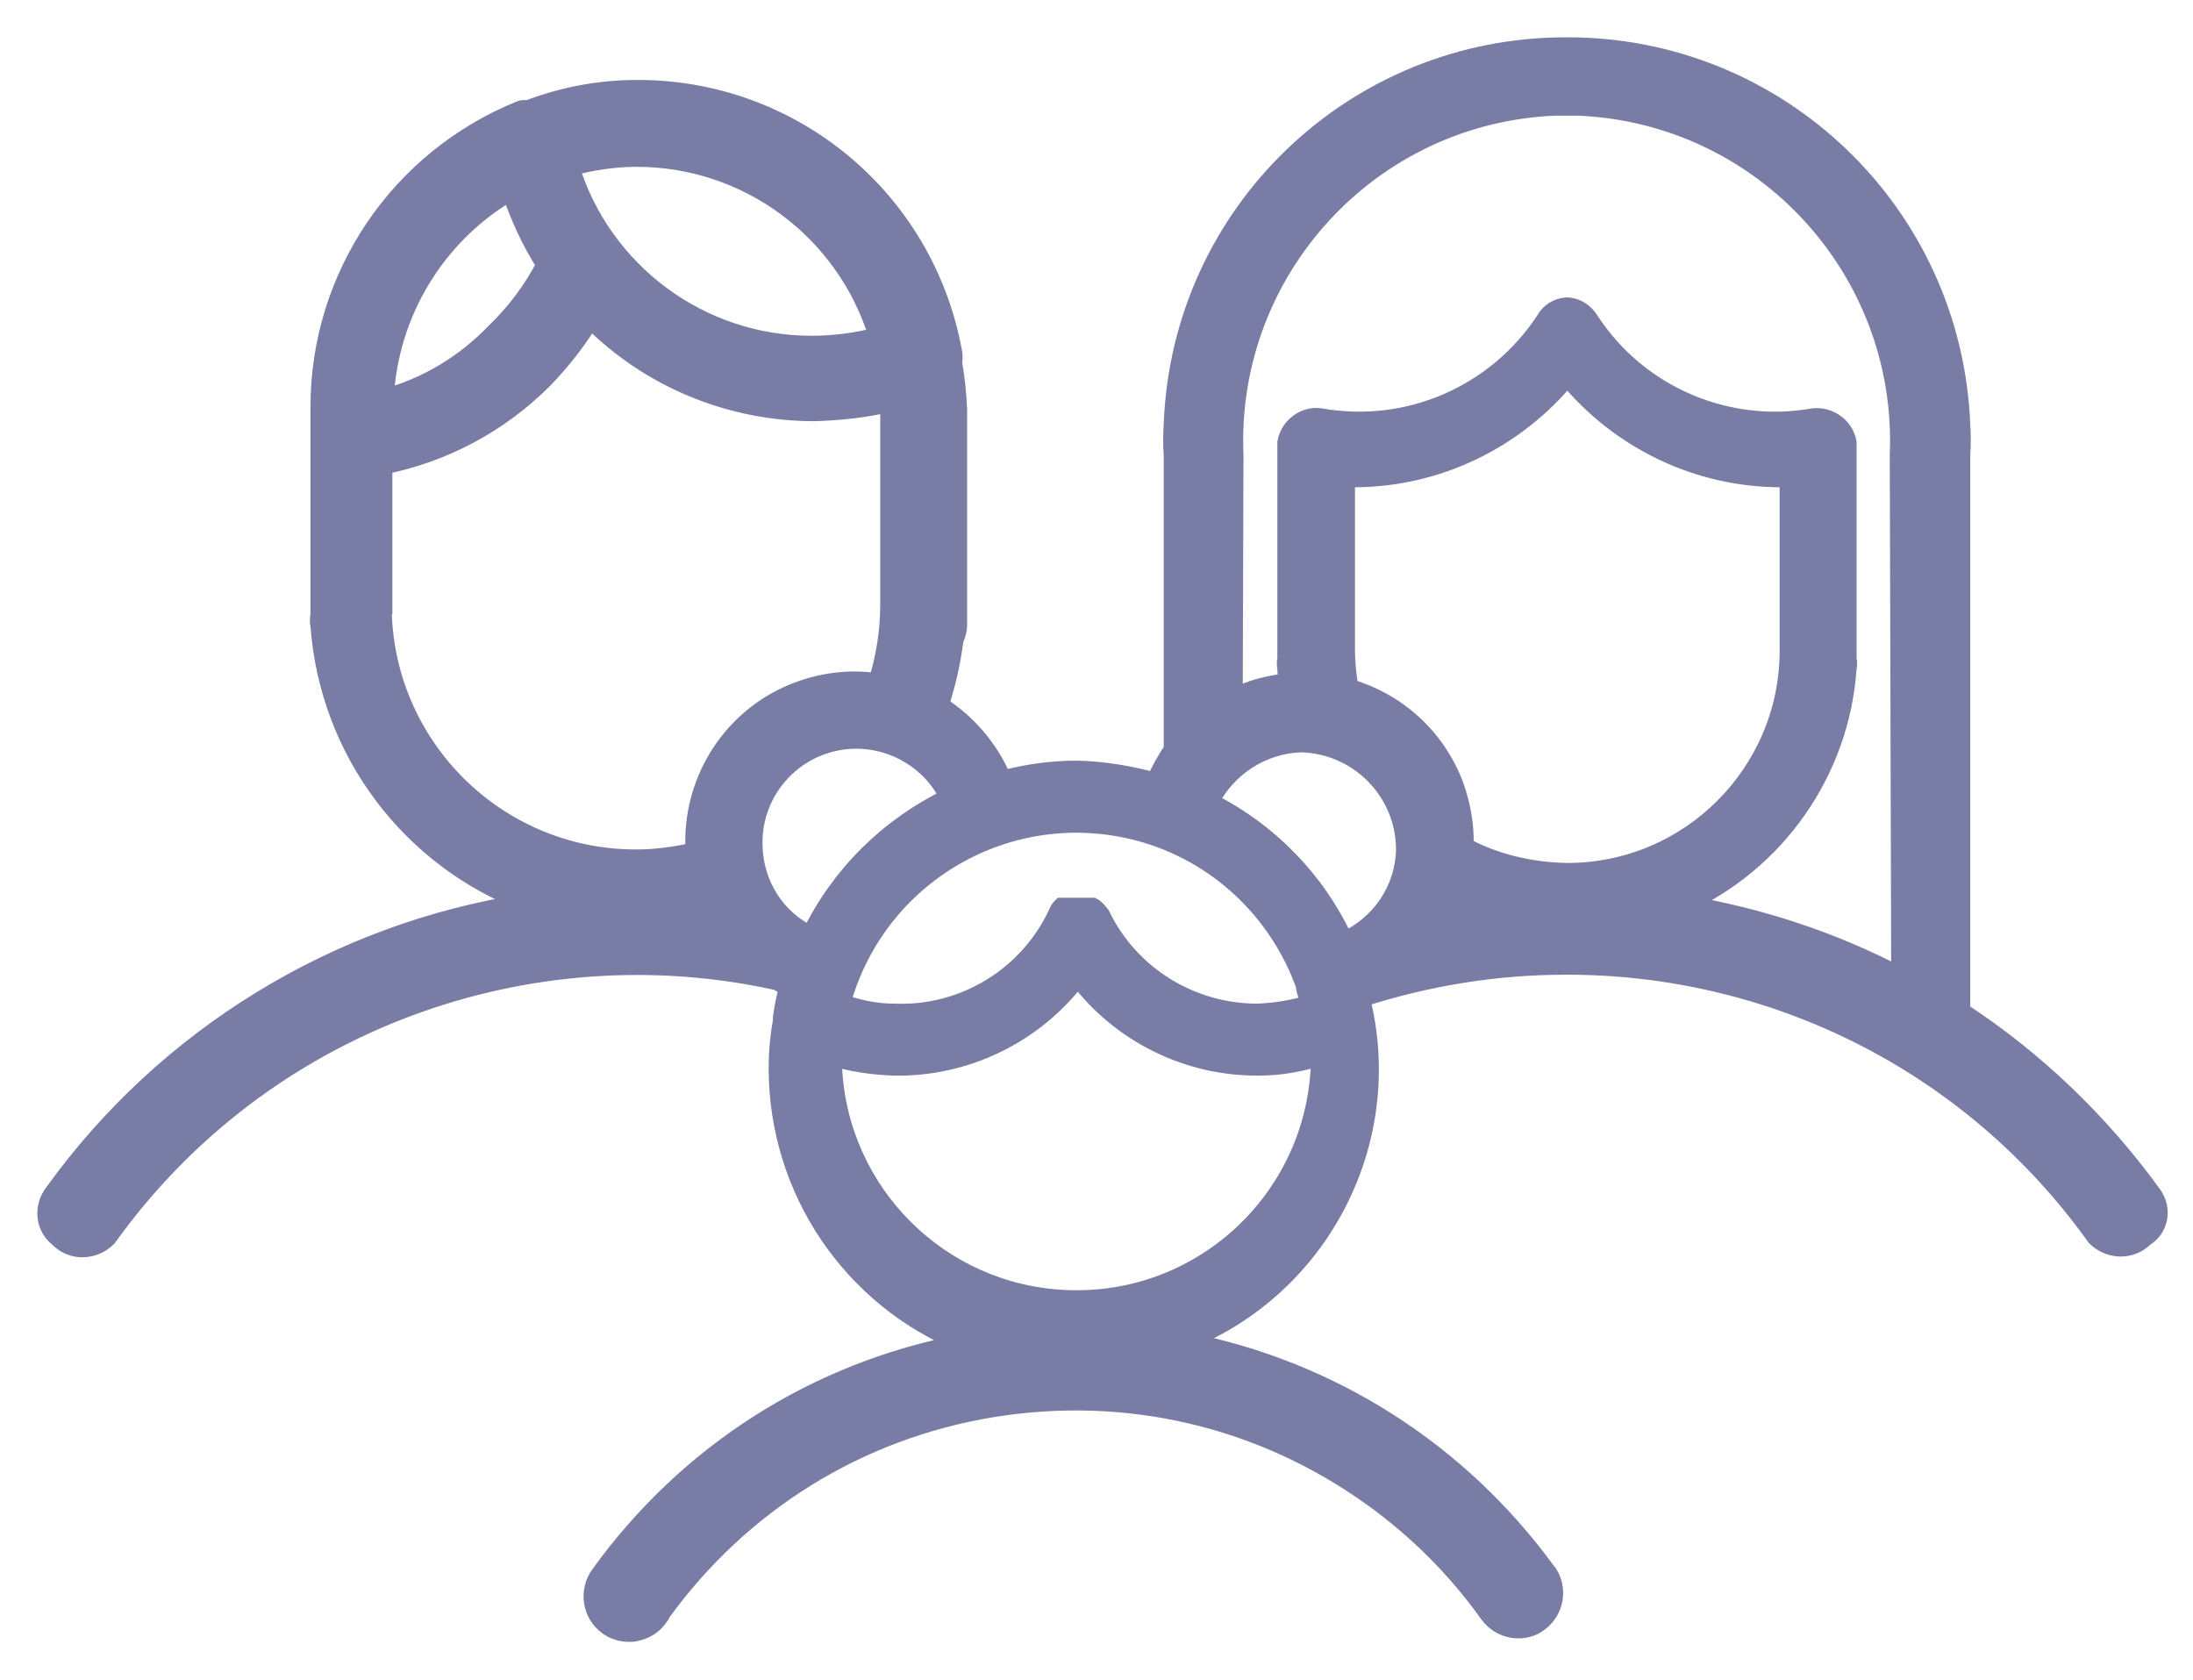 <svg width="47" height="36" viewBox="0 0 47 36" fill="none" xmlns="http://www.w3.org/2000/svg">
<mask id="path-1-outside-1_2068_264" maskUnits="userSpaceOnUse" x="0" y="0" width="47" height="36" fill="black">
<rect fill="white" width="47" height="36"/>
<path d="M46.122 25.59C44.995 24.037 43.61 22.712 42.026 21.677V9.755C42.041 9.542 42.041 9.329 42.026 9.1C41.843 4.548 38.098 0.985 33.576 1C29.053 0.985 25.308 4.548 25.14 9.1C25.125 9.314 25.125 9.527 25.14 9.755V16.074C24.988 16.287 24.866 16.515 24.76 16.759C24.212 16.607 23.648 16.515 23.085 16.5C22.537 16.5 22.004 16.576 21.486 16.713C21.197 16.028 20.709 15.48 20.131 15.115C20.283 14.658 20.39 14.186 20.451 13.699C20.496 13.607 20.527 13.501 20.527 13.394V8.781C20.512 8.446 20.481 8.111 20.42 7.776C20.435 7.7 20.435 7.623 20.42 7.547C19.826 4.274 16.979 1.898 13.645 1.914C12.838 1.914 12.046 2.066 11.3 2.355C11.254 2.34 11.208 2.34 11.163 2.355C8.559 3.406 6.854 5.918 6.854 8.72V13.181C6.838 13.257 6.838 13.333 6.854 13.409C7.052 16.089 8.787 18.404 11.3 19.348C7.219 19.972 3.55 22.225 1.144 25.575C0.915 25.88 0.961 26.306 1.266 26.534C1.281 26.549 1.281 26.549 1.296 26.565C1.585 26.824 2.027 26.793 2.301 26.519C5.651 21.845 11.376 19.85 16.659 21.022C16.735 21.068 16.812 21.114 16.903 21.144C16.842 21.357 16.796 21.571 16.766 21.799V21.875C16.705 22.21 16.674 22.545 16.674 22.895C16.674 25.499 18.258 27.828 20.649 28.788C17.497 29.382 14.741 31.133 12.853 33.752C12.731 33.919 12.685 34.132 12.716 34.33C12.746 34.528 12.853 34.711 13.02 34.833L13.036 34.848C13.172 34.939 13.325 34.985 13.477 34.985C13.523 34.985 13.584 34.985 13.629 34.97C13.842 34.924 14.01 34.817 14.132 34.635C14.147 34.619 14.162 34.604 14.162 34.574C15.868 32.214 18.38 30.645 21.258 30.173C24.135 29.701 27.028 30.371 29.404 32.077C30.378 32.777 31.215 33.614 31.901 34.574C32.053 34.787 32.281 34.909 32.54 34.909H32.555C32.723 34.909 32.89 34.848 33.012 34.741C33.317 34.498 33.393 34.056 33.18 33.721L33.164 33.706C31.276 31.102 28.52 29.351 25.384 28.742C28.292 27.6 29.936 24.448 29.16 21.388C30.576 20.931 32.053 20.688 33.545 20.688C37.9 20.672 42.194 22.697 44.919 26.504C45.193 26.778 45.635 26.808 45.924 26.549C45.939 26.534 45.939 26.534 45.954 26.519C46.289 26.321 46.35 25.895 46.122 25.59ZM25.262 15.906C25.216 15.967 25.171 16.013 25.125 16.074C25.186 16.013 25.216 15.952 25.262 15.906ZM25.46 15.678C25.43 15.709 25.399 15.739 25.369 15.769C25.414 15.739 25.43 15.709 25.46 15.678ZM24.425 17.825C26.069 18.267 27.394 19.5 27.972 21.114C27.972 21.236 28.049 21.373 28.094 21.51C27.729 21.631 27.333 21.692 26.952 21.708C25.521 21.708 24.212 20.901 23.587 19.606L23.511 19.515C23.481 19.485 23.45 19.454 23.42 19.439H23.359H23.237H23.024H22.902H22.841H22.75C22.719 19.469 22.689 19.515 22.674 19.561C22.049 20.916 20.664 21.768 19.172 21.708C18.776 21.708 18.395 21.631 18.03 21.494C18.791 18.723 21.638 17.079 24.425 17.825ZM13.645 3.375C16.02 3.375 18.121 4.928 18.821 7.212C18.349 7.334 17.877 7.395 17.39 7.395C15.015 7.395 12.914 5.842 12.213 3.573C12.685 3.451 13.157 3.375 13.645 3.375ZM10.95 4.091C11.132 4.639 11.376 5.172 11.696 5.674C11.421 6.207 11.056 6.695 10.63 7.106C9.975 7.791 9.153 8.293 8.239 8.537C8.331 6.695 9.351 5.02 10.95 4.091ZM13.629 18.404C10.63 18.404 8.194 15.967 8.194 12.968H8.209V9.968C9.518 9.709 10.706 9.07 11.65 8.126C12.031 7.73 12.366 7.304 12.655 6.832C13.919 8.111 15.654 8.826 17.451 8.826C17.999 8.811 18.547 8.75 19.065 8.628C19.065 8.628 19.065 8.735 19.065 8.781V12.953C19.065 13.531 18.974 14.095 18.806 14.627C18.212 14.536 17.588 14.612 16.994 14.856C15.609 15.434 14.802 16.82 14.893 18.251C14.482 18.343 14.071 18.404 13.629 18.404ZM14.969 18.799V18.815V18.799ZM15.045 19.058C15.045 19.073 15.061 19.089 15.061 19.104C15.061 19.089 15.045 19.073 15.045 19.058ZM15.289 19.637C15.243 19.546 15.198 19.454 15.152 19.363C15.182 19.454 15.228 19.546 15.289 19.637ZM15.807 20.368C15.776 20.337 15.746 20.307 15.715 20.276C15.746 20.307 15.776 20.337 15.807 20.368ZM15.609 20.139C15.578 20.094 15.548 20.063 15.517 20.017C15.548 20.063 15.578 20.094 15.609 20.139ZM15.441 19.896C15.411 19.85 15.38 19.789 15.35 19.728C15.365 19.789 15.396 19.85 15.441 19.896ZM15.928 20.489C15.959 20.52 15.974 20.535 16.005 20.566C15.989 20.55 15.959 20.52 15.928 20.489ZM16.416 20.885C16.431 20.901 16.446 20.901 16.461 20.916C16.446 20.901 16.431 20.901 16.416 20.885ZM16.157 20.703C16.187 20.718 16.203 20.733 16.233 20.764C16.203 20.733 16.187 20.718 16.157 20.703ZM16.142 18.114C16.111 16.896 17.07 15.876 18.304 15.845C19.172 15.83 19.979 16.318 20.344 17.094C19.05 17.718 17.999 18.754 17.375 20.048C16.629 19.698 16.157 18.952 16.142 18.114ZM28.292 22.865C28.155 25.758 25.704 27.981 22.826 27.844C20.131 27.722 17.969 25.56 17.847 22.865H17.832C17.832 22.789 17.832 22.712 17.832 22.636C18.258 22.773 18.715 22.834 19.156 22.85C20.694 22.88 22.171 22.164 23.1 20.931C24.014 22.149 25.46 22.865 26.983 22.85C27.424 22.85 27.866 22.773 28.292 22.636C28.292 22.712 28.292 22.789 28.292 22.865ZM25.917 17.185C26.297 16.439 27.044 15.952 27.881 15.922C29.13 15.952 30.119 16.972 30.119 18.206C30.104 19.058 29.586 19.82 28.81 20.17C28.216 18.876 27.196 17.825 25.917 17.185ZM25.628 15.511C25.673 15.48 25.704 15.434 25.749 15.404C25.719 15.434 25.673 15.48 25.628 15.511ZM25.871 15.313C25.932 15.267 26.008 15.206 26.069 15.16C25.993 15.221 25.932 15.267 25.871 15.313ZM26.176 15.115C26.237 15.084 26.282 15.054 26.343 15.023C26.282 15.039 26.221 15.069 26.176 15.115ZM29.876 20.885C29.86 20.901 29.845 20.901 29.83 20.916C29.845 20.901 29.86 20.885 29.876 20.885ZM29.647 21.022C29.647 21.038 29.647 21.038 29.647 21.022C29.647 21.038 29.647 21.038 29.647 21.022ZM29.434 21.144C29.419 21.16 29.404 21.16 29.388 21.175C29.388 21.16 29.419 21.144 29.434 21.144ZM30.241 20.596C30.256 20.581 30.271 20.581 30.271 20.566C30.271 20.581 30.256 20.581 30.241 20.596ZM30.439 20.413C30.439 20.398 30.439 20.398 30.439 20.413C30.439 20.398 30.439 20.398 30.439 20.413ZM31.383 18.145C31.398 17.703 31.322 17.262 31.17 16.835C30.774 15.785 29.921 15.039 28.916 14.749C28.871 14.49 28.84 14.216 28.84 13.942V10.242H29.008C30.789 10.242 32.464 9.435 33.591 8.065C34.718 9.435 36.392 10.242 38.174 10.242H38.341V13.942C38.341 16.561 36.21 18.693 33.591 18.693C32.784 18.678 32.038 18.495 31.383 18.145ZM30.591 20.231C30.607 20.215 30.607 20.215 30.622 20.2C30.607 20.215 30.607 20.215 30.591 20.231ZM30.881 19.82C30.881 19.804 30.896 19.804 30.896 19.789C30.896 19.804 30.896 19.82 30.881 19.82ZM31.109 19.378C31.109 19.378 31.109 19.363 31.124 19.363C31.124 19.363 31.109 19.363 31.109 19.378ZM31.368 18.404C31.368 18.404 31.368 18.388 31.368 18.404C31.368 18.388 31.368 18.404 31.368 18.404ZM28.581 14.673C28.597 14.673 28.597 14.673 28.581 14.673C28.597 14.673 28.597 14.673 28.581 14.673ZM36.073 19.378C38.067 18.48 39.438 16.531 39.59 14.323C39.605 14.262 39.605 14.186 39.59 14.125V9.664C39.59 9.603 39.59 9.633 39.59 9.603C39.59 9.572 39.59 9.481 39.59 9.481C39.529 9.146 39.209 8.918 38.874 8.948C37.002 9.283 35.098 8.461 34.063 6.862C33.956 6.695 33.789 6.588 33.606 6.573H33.591H33.576C33.378 6.588 33.21 6.695 33.119 6.862C32.068 8.461 30.18 9.283 28.292 8.948C27.957 8.902 27.637 9.146 27.576 9.481C27.576 9.481 27.576 9.572 27.576 9.603C27.576 9.633 27.576 9.603 27.576 9.664V14.125C27.561 14.186 27.561 14.262 27.576 14.323C27.576 14.43 27.592 14.521 27.607 14.627C27.318 14.658 27.013 14.719 26.739 14.825C26.632 14.871 26.541 14.902 26.434 14.962L26.45 9.755C26.282 5.796 29.358 2.447 33.317 2.279C33.408 2.279 33.484 2.279 33.576 2.279C33.667 2.279 33.743 2.279 33.834 2.279C37.793 2.447 40.869 5.796 40.701 9.755L40.732 20.931C39.285 20.17 37.717 19.652 36.073 19.378Z"/>
</mask>
<path d="M46.122 25.59C44.995 24.037 43.61 22.712 42.026 21.677V9.755C42.041 9.542 42.041 9.329 42.026 9.1C41.843 4.548 38.098 0.985 33.576 1C29.053 0.985 25.308 4.548 25.14 9.1C25.125 9.314 25.125 9.527 25.14 9.755V16.074C24.988 16.287 24.866 16.515 24.76 16.759C24.212 16.607 23.648 16.515 23.085 16.5C22.537 16.5 22.004 16.576 21.486 16.713C21.197 16.028 20.709 15.48 20.131 15.115C20.283 14.658 20.39 14.186 20.451 13.699C20.496 13.607 20.527 13.501 20.527 13.394V8.781C20.512 8.446 20.481 8.111 20.42 7.776C20.435 7.7 20.435 7.623 20.42 7.547C19.826 4.274 16.979 1.898 13.645 1.914C12.838 1.914 12.046 2.066 11.3 2.355C11.254 2.34 11.208 2.34 11.163 2.355C8.559 3.406 6.854 5.918 6.854 8.72V13.181C6.838 13.257 6.838 13.333 6.854 13.409C7.052 16.089 8.787 18.404 11.3 19.348C7.219 19.972 3.55 22.225 1.144 25.575C0.915 25.88 0.961 26.306 1.266 26.534C1.281 26.549 1.281 26.549 1.296 26.565C1.585 26.824 2.027 26.793 2.301 26.519C5.651 21.845 11.376 19.85 16.659 21.022C16.735 21.068 16.812 21.114 16.903 21.144C16.842 21.357 16.796 21.571 16.766 21.799V21.875C16.705 22.21 16.674 22.545 16.674 22.895C16.674 25.499 18.258 27.828 20.649 28.788C17.497 29.382 14.741 31.133 12.853 33.752C12.731 33.919 12.685 34.132 12.716 34.33C12.746 34.528 12.853 34.711 13.02 34.833L13.036 34.848C13.172 34.939 13.325 34.985 13.477 34.985C13.523 34.985 13.584 34.985 13.629 34.97C13.842 34.924 14.01 34.817 14.132 34.635C14.147 34.619 14.162 34.604 14.162 34.574C15.868 32.214 18.38 30.645 21.258 30.173C24.135 29.701 27.028 30.371 29.404 32.077C30.378 32.777 31.215 33.614 31.901 34.574C32.053 34.787 32.281 34.909 32.54 34.909H32.555C32.723 34.909 32.89 34.848 33.012 34.741C33.317 34.498 33.393 34.056 33.18 33.721L33.164 33.706C31.276 31.102 28.52 29.351 25.384 28.742C28.292 27.6 29.936 24.448 29.16 21.388C30.576 20.931 32.053 20.688 33.545 20.688C37.9 20.672 42.194 22.697 44.919 26.504C45.193 26.778 45.635 26.808 45.924 26.549C45.939 26.534 45.939 26.534 45.954 26.519C46.289 26.321 46.35 25.895 46.122 25.59ZM25.262 15.906C25.216 15.967 25.171 16.013 25.125 16.074C25.186 16.013 25.216 15.952 25.262 15.906ZM25.46 15.678C25.43 15.709 25.399 15.739 25.369 15.769C25.414 15.739 25.43 15.709 25.46 15.678ZM24.425 17.825C26.069 18.267 27.394 19.5 27.972 21.114C27.972 21.236 28.049 21.373 28.094 21.51C27.729 21.631 27.333 21.692 26.952 21.708C25.521 21.708 24.212 20.901 23.587 19.606L23.511 19.515C23.481 19.485 23.45 19.454 23.42 19.439H23.359H23.237H23.024H22.902H22.841H22.75C22.719 19.469 22.689 19.515 22.674 19.561C22.049 20.916 20.664 21.768 19.172 21.708C18.776 21.708 18.395 21.631 18.03 21.494C18.791 18.723 21.638 17.079 24.425 17.825ZM13.645 3.375C16.02 3.375 18.121 4.928 18.821 7.212C18.349 7.334 17.877 7.395 17.39 7.395C15.015 7.395 12.914 5.842 12.213 3.573C12.685 3.451 13.157 3.375 13.645 3.375ZM10.95 4.091C11.132 4.639 11.376 5.172 11.696 5.674C11.421 6.207 11.056 6.695 10.63 7.106C9.975 7.791 9.153 8.293 8.239 8.537C8.331 6.695 9.351 5.02 10.95 4.091ZM13.629 18.404C10.63 18.404 8.194 15.967 8.194 12.968H8.209V9.968C9.518 9.709 10.706 9.07 11.65 8.126C12.031 7.73 12.366 7.304 12.655 6.832C13.919 8.111 15.654 8.826 17.451 8.826C17.999 8.811 18.547 8.75 19.065 8.628C19.065 8.628 19.065 8.735 19.065 8.781V12.953C19.065 13.531 18.974 14.095 18.806 14.627C18.212 14.536 17.588 14.612 16.994 14.856C15.609 15.434 14.802 16.82 14.893 18.251C14.482 18.343 14.071 18.404 13.629 18.404ZM14.969 18.799V18.815V18.799ZM15.045 19.058C15.045 19.073 15.061 19.089 15.061 19.104C15.061 19.089 15.045 19.073 15.045 19.058ZM15.289 19.637C15.243 19.546 15.198 19.454 15.152 19.363C15.182 19.454 15.228 19.546 15.289 19.637ZM15.807 20.368C15.776 20.337 15.746 20.307 15.715 20.276C15.746 20.307 15.776 20.337 15.807 20.368ZM15.609 20.139C15.578 20.094 15.548 20.063 15.517 20.017C15.548 20.063 15.578 20.094 15.609 20.139ZM15.441 19.896C15.411 19.85 15.38 19.789 15.35 19.728C15.365 19.789 15.396 19.85 15.441 19.896ZM15.928 20.489C15.959 20.52 15.974 20.535 16.005 20.566C15.989 20.55 15.959 20.52 15.928 20.489ZM16.416 20.885C16.431 20.901 16.446 20.901 16.461 20.916C16.446 20.901 16.431 20.901 16.416 20.885ZM16.157 20.703C16.187 20.718 16.203 20.733 16.233 20.764C16.203 20.733 16.187 20.718 16.157 20.703ZM16.142 18.114C16.111 16.896 17.07 15.876 18.304 15.845C19.172 15.83 19.979 16.318 20.344 17.094C19.05 17.718 17.999 18.754 17.375 20.048C16.629 19.698 16.157 18.952 16.142 18.114ZM28.292 22.865C28.155 25.758 25.704 27.981 22.826 27.844C20.131 27.722 17.969 25.56 17.847 22.865H17.832C17.832 22.789 17.832 22.712 17.832 22.636C18.258 22.773 18.715 22.834 19.156 22.85C20.694 22.88 22.171 22.164 23.1 20.931C24.014 22.149 25.46 22.865 26.983 22.85C27.424 22.85 27.866 22.773 28.292 22.636C28.292 22.712 28.292 22.789 28.292 22.865ZM25.917 17.185C26.297 16.439 27.044 15.952 27.881 15.922C29.13 15.952 30.119 16.972 30.119 18.206C30.104 19.058 29.586 19.82 28.81 20.17C28.216 18.876 27.196 17.825 25.917 17.185ZM25.628 15.511C25.673 15.48 25.704 15.434 25.749 15.404C25.719 15.434 25.673 15.48 25.628 15.511ZM25.871 15.313C25.932 15.267 26.008 15.206 26.069 15.16C25.993 15.221 25.932 15.267 25.871 15.313ZM26.176 15.115C26.237 15.084 26.282 15.054 26.343 15.023C26.282 15.039 26.221 15.069 26.176 15.115ZM29.876 20.885C29.86 20.901 29.845 20.901 29.83 20.916C29.845 20.901 29.86 20.885 29.876 20.885ZM29.647 21.022C29.647 21.038 29.647 21.038 29.647 21.022C29.647 21.038 29.647 21.038 29.647 21.022ZM29.434 21.144C29.419 21.16 29.404 21.16 29.388 21.175C29.388 21.16 29.419 21.144 29.434 21.144ZM30.241 20.596C30.256 20.581 30.271 20.581 30.271 20.566C30.271 20.581 30.256 20.581 30.241 20.596ZM30.439 20.413C30.439 20.398 30.439 20.398 30.439 20.413C30.439 20.398 30.439 20.398 30.439 20.413ZM31.383 18.145C31.398 17.703 31.322 17.262 31.17 16.835C30.774 15.785 29.921 15.039 28.916 14.749C28.871 14.49 28.84 14.216 28.84 13.942V10.242H29.008C30.789 10.242 32.464 9.435 33.591 8.065C34.718 9.435 36.392 10.242 38.174 10.242H38.341V13.942C38.341 16.561 36.21 18.693 33.591 18.693C32.784 18.678 32.038 18.495 31.383 18.145ZM30.591 20.231C30.607 20.215 30.607 20.215 30.622 20.2C30.607 20.215 30.607 20.215 30.591 20.231ZM30.881 19.82C30.881 19.804 30.896 19.804 30.896 19.789C30.896 19.804 30.896 19.82 30.881 19.82ZM31.109 19.378C31.109 19.378 31.109 19.363 31.124 19.363C31.124 19.363 31.109 19.363 31.109 19.378ZM31.368 18.404C31.368 18.404 31.368 18.388 31.368 18.404C31.368 18.388 31.368 18.404 31.368 18.404ZM28.581 14.673C28.597 14.673 28.597 14.673 28.581 14.673C28.597 14.673 28.597 14.673 28.581 14.673ZM36.073 19.378C38.067 18.48 39.438 16.531 39.59 14.323C39.605 14.262 39.605 14.186 39.59 14.125V9.664C39.59 9.603 39.59 9.633 39.59 9.603C39.59 9.572 39.59 9.481 39.59 9.481C39.529 9.146 39.209 8.918 38.874 8.948C37.002 9.283 35.098 8.461 34.063 6.862C33.956 6.695 33.789 6.588 33.606 6.573H33.591H33.576C33.378 6.588 33.21 6.695 33.119 6.862C32.068 8.461 30.18 9.283 28.292 8.948C27.957 8.902 27.637 9.146 27.576 9.481C27.576 9.481 27.576 9.572 27.576 9.603C27.576 9.633 27.576 9.603 27.576 9.664V14.125C27.561 14.186 27.561 14.262 27.576 14.323C27.576 14.43 27.592 14.521 27.607 14.627C27.318 14.658 27.013 14.719 26.739 14.825C26.632 14.871 26.541 14.902 26.434 14.962L26.45 9.755C26.282 5.796 29.358 2.447 33.317 2.279C33.408 2.279 33.484 2.279 33.576 2.279C33.667 2.279 33.743 2.279 33.834 2.279C37.793 2.447 40.869 5.796 40.701 9.755L40.732 20.931C39.285 20.17 37.717 19.652 36.073 19.378Z" fill="#797CA4"/>
<path d="M46.122 25.59C44.995 24.037 43.61 22.712 42.026 21.677V9.755C42.041 9.542 42.041 9.329 42.026 9.1C41.843 4.548 38.098 0.985 33.576 1C29.053 0.985 25.308 4.548 25.14 9.1C25.125 9.314 25.125 9.527 25.14 9.755V16.074C24.988 16.287 24.866 16.515 24.76 16.759C24.212 16.607 23.648 16.515 23.085 16.5C22.537 16.5 22.004 16.576 21.486 16.713C21.197 16.028 20.709 15.48 20.131 15.115C20.283 14.658 20.39 14.186 20.451 13.699C20.496 13.607 20.527 13.501 20.527 13.394V8.781C20.512 8.446 20.481 8.111 20.42 7.776C20.435 7.7 20.435 7.623 20.42 7.547C19.826 4.274 16.979 1.898 13.645 1.914C12.838 1.914 12.046 2.066 11.3 2.355C11.254 2.34 11.208 2.34 11.163 2.355C8.559 3.406 6.854 5.918 6.854 8.72V13.181C6.838 13.257 6.838 13.333 6.854 13.409C7.052 16.089 8.787 18.404 11.3 19.348C7.219 19.972 3.55 22.225 1.144 25.575C0.915 25.88 0.961 26.306 1.266 26.534C1.281 26.549 1.281 26.549 1.296 26.565C1.585 26.824 2.027 26.793 2.301 26.519C5.651 21.845 11.376 19.85 16.659 21.022C16.735 21.068 16.812 21.114 16.903 21.144C16.842 21.357 16.796 21.571 16.766 21.799V21.875C16.705 22.21 16.674 22.545 16.674 22.895C16.674 25.499 18.258 27.828 20.649 28.788C17.497 29.382 14.741 31.133 12.853 33.752C12.731 33.919 12.685 34.132 12.716 34.33C12.746 34.528 12.853 34.711 13.02 34.833L13.036 34.848C13.172 34.939 13.325 34.985 13.477 34.985C13.523 34.985 13.584 34.985 13.629 34.97C13.842 34.924 14.01 34.817 14.132 34.635C14.147 34.619 14.162 34.604 14.162 34.574C15.868 32.214 18.38 30.645 21.258 30.173C24.135 29.701 27.028 30.371 29.404 32.077C30.378 32.777 31.215 33.614 31.901 34.574C32.053 34.787 32.281 34.909 32.54 34.909H32.555C32.723 34.909 32.89 34.848 33.012 34.741C33.317 34.498 33.393 34.056 33.18 33.721L33.164 33.706C31.276 31.102 28.52 29.351 25.384 28.742C28.292 27.6 29.936 24.448 29.16 21.388C30.576 20.931 32.053 20.688 33.545 20.688C37.9 20.672 42.194 22.697 44.919 26.504C45.193 26.778 45.635 26.808 45.924 26.549C45.939 26.534 45.939 26.534 45.954 26.519C46.289 26.321 46.35 25.895 46.122 25.59ZM25.262 15.906C25.216 15.967 25.171 16.013 25.125 16.074C25.186 16.013 25.216 15.952 25.262 15.906ZM25.46 15.678C25.43 15.709 25.399 15.739 25.369 15.769C25.414 15.739 25.43 15.709 25.46 15.678ZM24.425 17.825C26.069 18.267 27.394 19.5 27.972 21.114C27.972 21.236 28.049 21.373 28.094 21.51C27.729 21.631 27.333 21.692 26.952 21.708C25.521 21.708 24.212 20.901 23.587 19.606L23.511 19.515C23.481 19.485 23.45 19.454 23.42 19.439H23.359H23.237H23.024H22.902H22.841H22.75C22.719 19.469 22.689 19.515 22.674 19.561C22.049 20.916 20.664 21.768 19.172 21.708C18.776 21.708 18.395 21.631 18.03 21.494C18.791 18.723 21.638 17.079 24.425 17.825ZM13.645 3.375C16.02 3.375 18.121 4.928 18.821 7.212C18.349 7.334 17.877 7.395 17.39 7.395C15.015 7.395 12.914 5.842 12.213 3.573C12.685 3.451 13.157 3.375 13.645 3.375ZM10.95 4.091C11.132 4.639 11.376 5.172 11.696 5.674C11.421 6.207 11.056 6.695 10.63 7.106C9.975 7.791 9.153 8.293 8.239 8.537C8.331 6.695 9.351 5.02 10.95 4.091ZM13.629 18.404C10.63 18.404 8.194 15.967 8.194 12.968H8.209V9.968C9.518 9.709 10.706 9.07 11.65 8.126C12.031 7.73 12.366 7.304 12.655 6.832C13.919 8.111 15.654 8.826 17.451 8.826C17.999 8.811 18.547 8.75 19.065 8.628C19.065 8.628 19.065 8.735 19.065 8.781V12.953C19.065 13.531 18.974 14.095 18.806 14.627C18.212 14.536 17.588 14.612 16.994 14.856C15.609 15.434 14.802 16.82 14.893 18.251C14.482 18.343 14.071 18.404 13.629 18.404ZM14.969 18.799V18.815V18.799ZM15.045 19.058C15.045 19.073 15.061 19.089 15.061 19.104C15.061 19.089 15.045 19.073 15.045 19.058ZM15.289 19.637C15.243 19.546 15.198 19.454 15.152 19.363C15.182 19.454 15.228 19.546 15.289 19.637ZM15.807 20.368C15.776 20.337 15.746 20.307 15.715 20.276C15.746 20.307 15.776 20.337 15.807 20.368ZM15.609 20.139C15.578 20.094 15.548 20.063 15.517 20.017C15.548 20.063 15.578 20.094 15.609 20.139ZM15.441 19.896C15.411 19.85 15.38 19.789 15.35 19.728C15.365 19.789 15.396 19.85 15.441 19.896ZM15.928 20.489C15.959 20.52 15.974 20.535 16.005 20.566C15.989 20.55 15.959 20.52 15.928 20.489ZM16.416 20.885C16.431 20.901 16.446 20.901 16.461 20.916C16.446 20.901 16.431 20.901 16.416 20.885ZM16.157 20.703C16.187 20.718 16.203 20.733 16.233 20.764C16.203 20.733 16.187 20.718 16.157 20.703ZM16.142 18.114C16.111 16.896 17.07 15.876 18.304 15.845C19.172 15.83 19.979 16.318 20.344 17.094C19.05 17.718 17.999 18.754 17.375 20.048C16.629 19.698 16.157 18.952 16.142 18.114ZM28.292 22.865C28.155 25.758 25.704 27.981 22.826 27.844C20.131 27.722 17.969 25.56 17.847 22.865H17.832C17.832 22.789 17.832 22.712 17.832 22.636C18.258 22.773 18.715 22.834 19.156 22.85C20.694 22.88 22.171 22.164 23.1 20.931C24.014 22.149 25.46 22.865 26.983 22.85C27.424 22.85 27.866 22.773 28.292 22.636C28.292 22.712 28.292 22.789 28.292 22.865ZM25.917 17.185C26.297 16.439 27.044 15.952 27.881 15.922C29.13 15.952 30.119 16.972 30.119 18.206C30.104 19.058 29.586 19.82 28.81 20.17C28.216 18.876 27.196 17.825 25.917 17.185ZM25.628 15.511C25.673 15.48 25.704 15.434 25.749 15.404C25.719 15.434 25.673 15.48 25.628 15.511ZM25.871 15.313C25.932 15.267 26.008 15.206 26.069 15.16C25.993 15.221 25.932 15.267 25.871 15.313ZM26.176 15.115C26.237 15.084 26.282 15.054 26.343 15.023C26.282 15.039 26.221 15.069 26.176 15.115ZM29.876 20.885C29.86 20.901 29.845 20.901 29.83 20.916C29.845 20.901 29.86 20.885 29.876 20.885ZM29.647 21.022C29.647 21.038 29.647 21.038 29.647 21.022C29.647 21.038 29.647 21.038 29.647 21.022ZM29.434 21.144C29.419 21.16 29.404 21.16 29.388 21.175C29.388 21.16 29.419 21.144 29.434 21.144ZM30.241 20.596C30.256 20.581 30.271 20.581 30.271 20.566C30.271 20.581 30.256 20.581 30.241 20.596ZM30.439 20.413C30.439 20.398 30.439 20.398 30.439 20.413C30.439 20.398 30.439 20.398 30.439 20.413ZM31.383 18.145C31.398 17.703 31.322 17.262 31.17 16.835C30.774 15.785 29.921 15.039 28.916 14.749C28.871 14.49 28.84 14.216 28.84 13.942V10.242H29.008C30.789 10.242 32.464 9.435 33.591 8.065C34.718 9.435 36.392 10.242 38.174 10.242H38.341V13.942C38.341 16.561 36.21 18.693 33.591 18.693C32.784 18.678 32.038 18.495 31.383 18.145ZM30.591 20.231C30.607 20.215 30.607 20.215 30.622 20.2C30.607 20.215 30.607 20.215 30.591 20.231ZM30.881 19.82C30.881 19.804 30.896 19.804 30.896 19.789C30.896 19.804 30.896 19.82 30.881 19.82ZM31.109 19.378C31.109 19.378 31.109 19.363 31.124 19.363C31.124 19.363 31.109 19.363 31.109 19.378ZM31.368 18.404C31.368 18.404 31.368 18.388 31.368 18.404C31.368 18.388 31.368 18.404 31.368 18.404ZM28.581 14.673C28.597 14.673 28.597 14.673 28.581 14.673C28.597 14.673 28.597 14.673 28.581 14.673ZM36.073 19.378C38.067 18.48 39.438 16.531 39.59 14.323C39.605 14.262 39.605 14.186 39.59 14.125V9.664C39.59 9.603 39.59 9.633 39.59 9.603C39.59 9.572 39.59 9.481 39.59 9.481C39.529 9.146 39.209 8.918 38.874 8.948C37.002 9.283 35.098 8.461 34.063 6.862C33.956 6.695 33.789 6.588 33.606 6.573H33.591H33.576C33.378 6.588 33.21 6.695 33.119 6.862C32.068 8.461 30.18 9.283 28.292 8.948C27.957 8.902 27.637 9.146 27.576 9.481C27.576 9.481 27.576 9.572 27.576 9.603C27.576 9.633 27.576 9.603 27.576 9.664V14.125C27.561 14.186 27.561 14.262 27.576 14.323C27.576 14.43 27.592 14.521 27.607 14.627C27.318 14.658 27.013 14.719 26.739 14.825C26.632 14.871 26.541 14.902 26.434 14.962L26.45 9.755C26.282 5.796 29.358 2.447 33.317 2.279C33.408 2.279 33.484 2.279 33.576 2.279C33.667 2.279 33.743 2.279 33.834 2.279C37.793 2.447 40.869 5.796 40.701 9.755L40.732 20.931C39.285 20.17 37.717 19.652 36.073 19.378Z" stroke="#797CA4" stroke-width="0.4" mask="url(#path-1-outside-1_2068_264)"/>
</svg>
